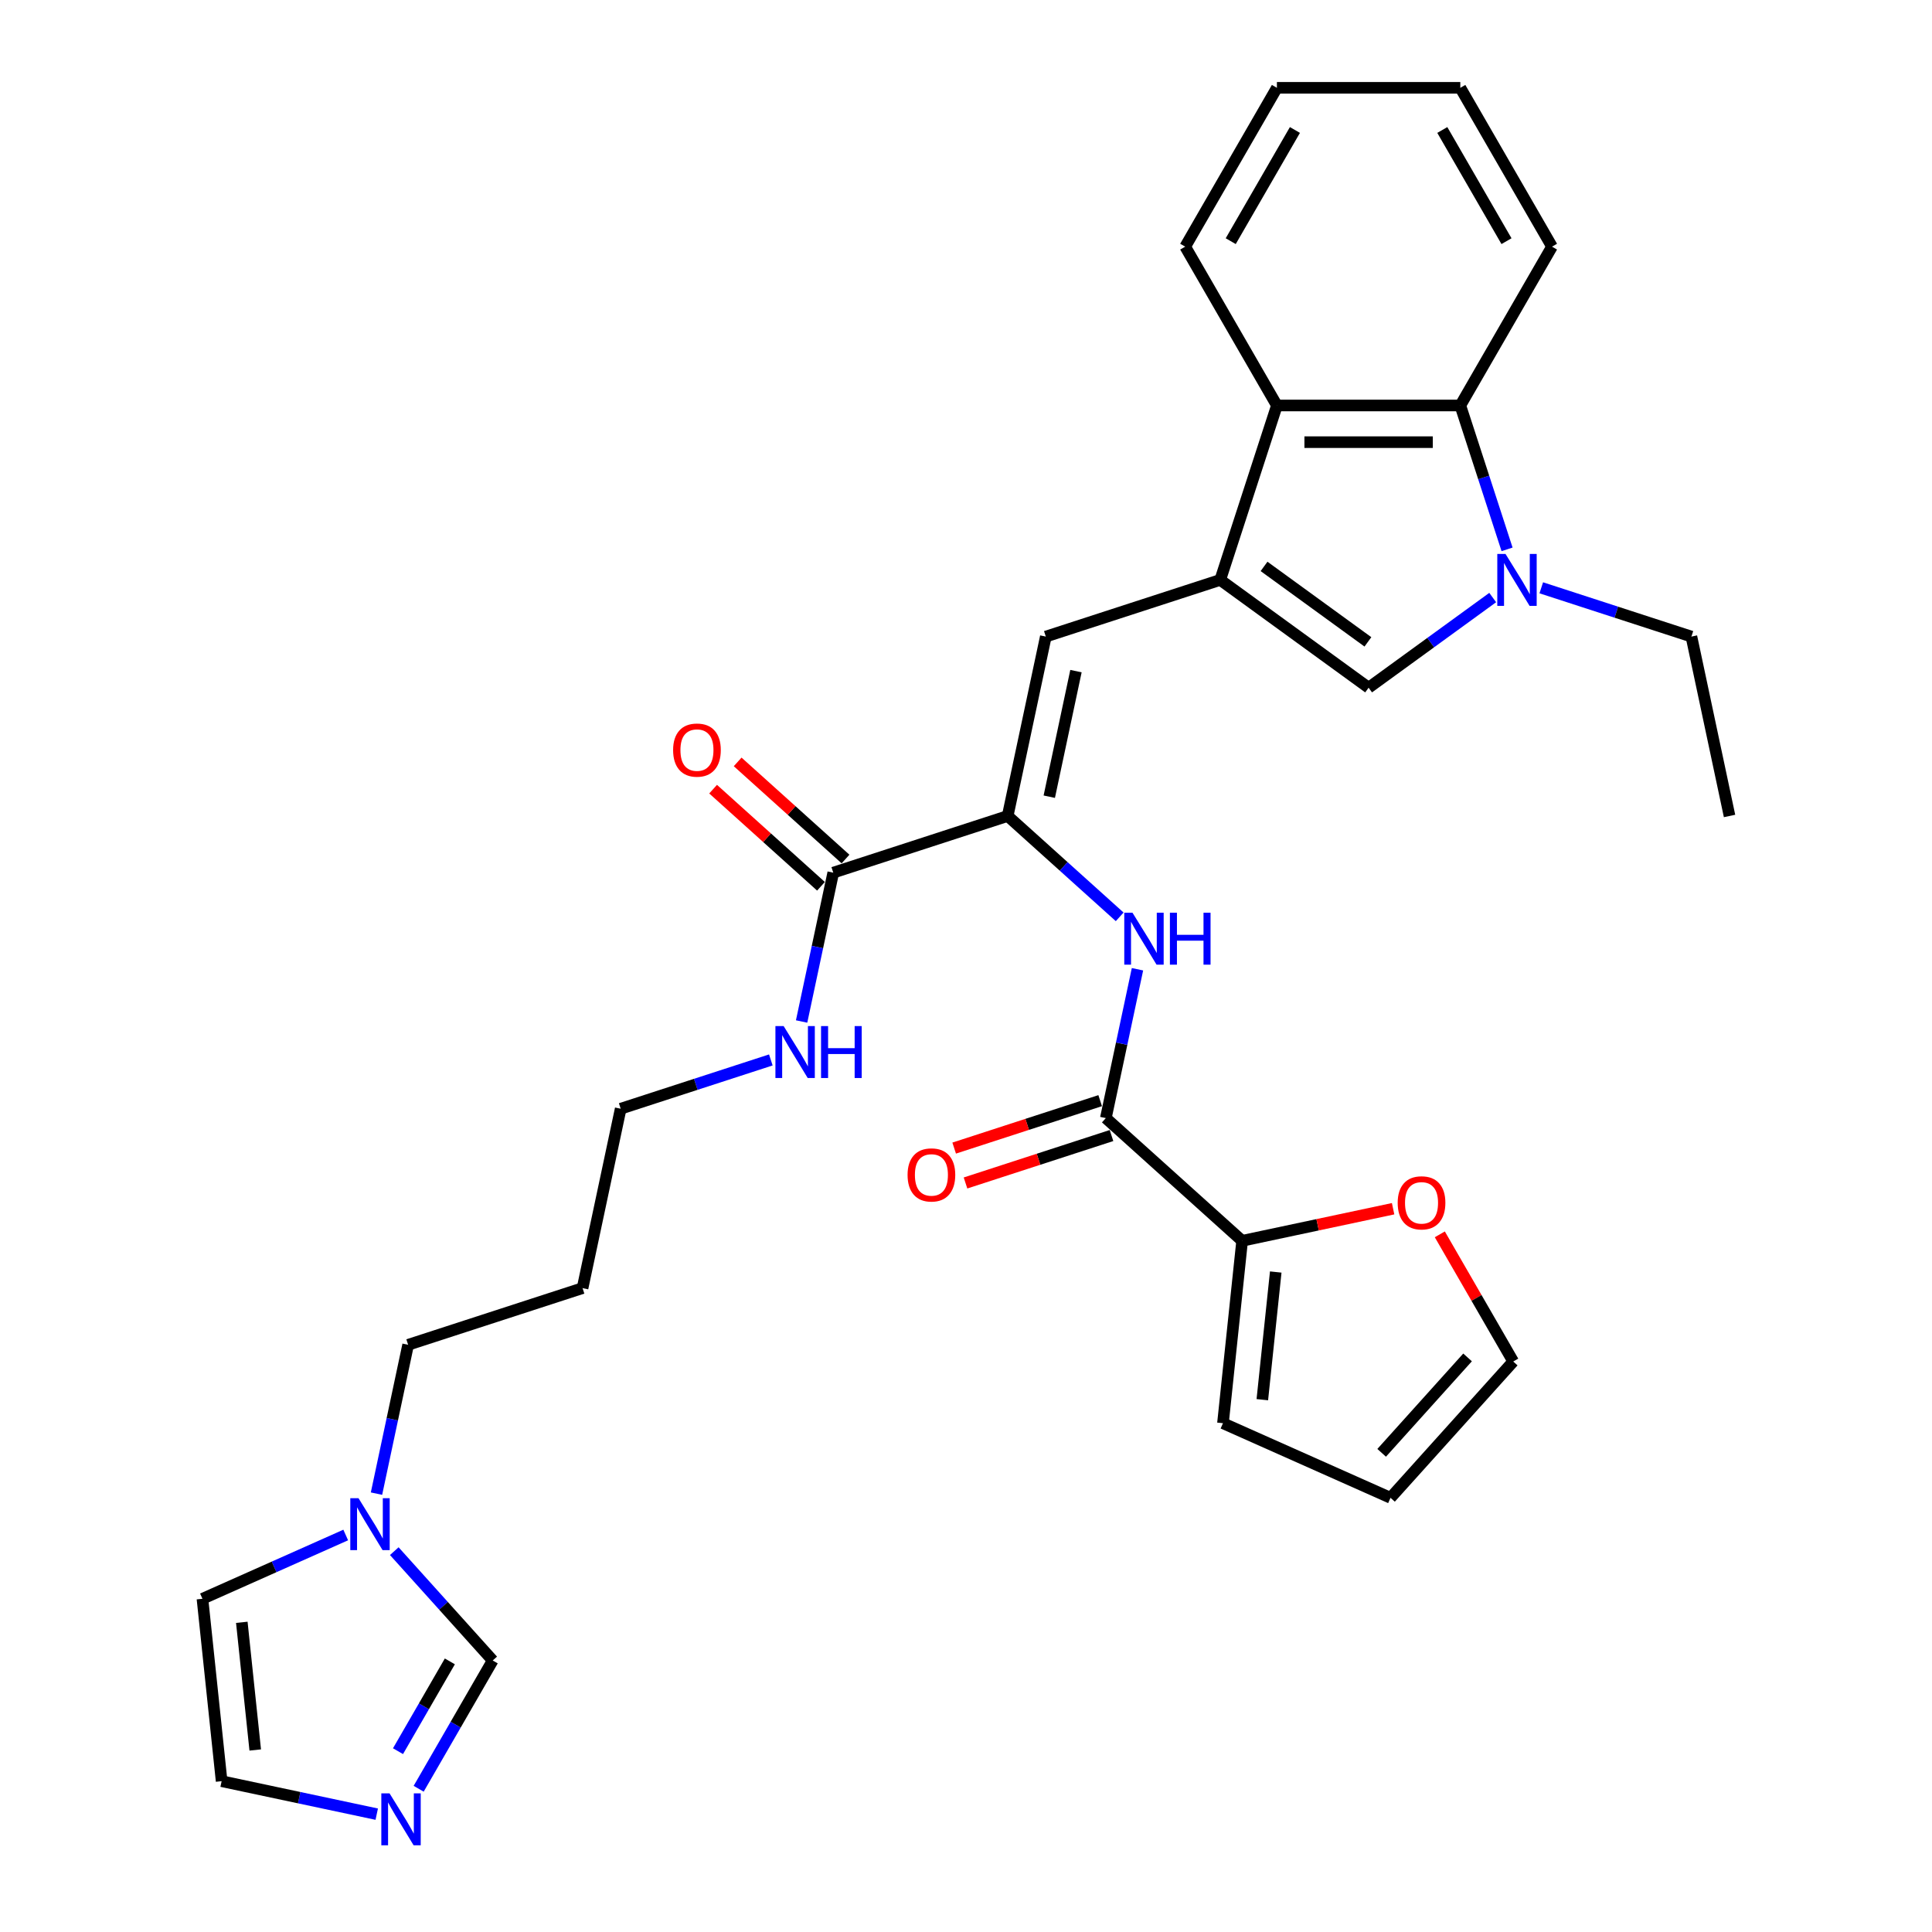 <?xml version='1.0' encoding='iso-8859-1'?>
<svg version='1.1' baseProfile='full'
              xmlns='http://www.w3.org/2000/svg'
                      xmlns:rdkit='http://www.rdkit.org/xml'
                      xmlns:xlink='http://www.w3.org/1999/xlink'
                  xml:space='preserve'
width='1000px' height='1000px' viewBox='0 0 1000 1000'>
<!-- END OF HEADER -->
<rect style='opacity:1.0;fill:#FFFFFF;stroke:none' width='1000' height='1000' x='0' y='0'> </rect>
<path class='bond-2' d='M 631.592,300.16 L 708.391,355.958' style='fill:none;fill-rule:evenodd;stroke:#000000;stroke-width:6px;stroke-linecap:butt;stroke-linejoin:miter;stroke-opacity:1' />
<path class='bond-2' d='M 654.271,293.17 L 708.031,332.228' style='fill:none;fill-rule:evenodd;stroke:#000000;stroke-width:6px;stroke-linecap:butt;stroke-linejoin:miter;stroke-opacity:1' />
<path class='bond-3' d='M 631.592,300.16 L 541.309,329.495' style='fill:none;fill-rule:evenodd;stroke:#000000;stroke-width:6px;stroke-linecap:butt;stroke-linejoin:miter;stroke-opacity:1' />
<path class='bond-5' d='M 631.592,300.16 L 660.926,209.877' style='fill:none;fill-rule:evenodd;stroke:#000000;stroke-width:6px;stroke-linecap:butt;stroke-linejoin:miter;stroke-opacity:1' />
<path class='bond-0' d='M 772.622,309.291 L 740.506,332.625' style='fill:none;fill-rule:evenodd;stroke:#0000FF;stroke-width:6px;stroke-linecap:butt;stroke-linejoin:miter;stroke-opacity:1' />
<path class='bond-0' d='M 740.506,332.625 L 708.391,355.958' style='fill:none;fill-rule:evenodd;stroke:#000000;stroke-width:6px;stroke-linecap:butt;stroke-linejoin:miter;stroke-opacity:1' />
<path class='bond-22' d='M 797.759,304.244 L 836.616,316.869' style='fill:none;fill-rule:evenodd;stroke:#0000FF;stroke-width:6px;stroke-linecap:butt;stroke-linejoin:miter;stroke-opacity:1' />
<path class='bond-22' d='M 836.616,316.869 L 875.473,329.495' style='fill:none;fill-rule:evenodd;stroke:#000000;stroke-width:6px;stroke-linecap:butt;stroke-linejoin:miter;stroke-opacity:1' />
<path class='bond-31' d='M 780.052,284.345 L 767.954,247.111' style='fill:none;fill-rule:evenodd;stroke:#0000FF;stroke-width:6px;stroke-linecap:butt;stroke-linejoin:miter;stroke-opacity:1' />
<path class='bond-31' d='M 767.954,247.111 L 755.856,209.877' style='fill:none;fill-rule:evenodd;stroke:#000000;stroke-width:6px;stroke-linecap:butt;stroke-linejoin:miter;stroke-opacity:1' />
<path class='bond-1' d='M 521.572,422.349 L 541.309,329.495' style='fill:none;fill-rule:evenodd;stroke:#000000;stroke-width:6px;stroke-linecap:butt;stroke-linejoin:miter;stroke-opacity:1' />
<path class='bond-1' d='M 543.103,412.369 L 556.919,347.37' style='fill:none;fill-rule:evenodd;stroke:#000000;stroke-width:6px;stroke-linecap:butt;stroke-linejoin:miter;stroke-opacity:1' />
<path class='bond-7' d='M 521.572,422.349 L 550.56,448.451' style='fill:none;fill-rule:evenodd;stroke:#000000;stroke-width:6px;stroke-linecap:butt;stroke-linejoin:miter;stroke-opacity:1' />
<path class='bond-7' d='M 550.56,448.451 L 579.549,474.553' style='fill:none;fill-rule:evenodd;stroke:#0000FF;stroke-width:6px;stroke-linecap:butt;stroke-linejoin:miter;stroke-opacity:1' />
<path class='bond-9' d='M 521.572,422.349 L 431.289,451.684' style='fill:none;fill-rule:evenodd;stroke:#000000;stroke-width:6px;stroke-linecap:butt;stroke-linejoin:miter;stroke-opacity:1' />
<path class='bond-4' d='M 572.381,578.724 L 580.569,540.204' style='fill:none;fill-rule:evenodd;stroke:#000000;stroke-width:6px;stroke-linecap:butt;stroke-linejoin:miter;stroke-opacity:1' />
<path class='bond-4' d='M 580.569,540.204 L 588.756,501.685' style='fill:none;fill-rule:evenodd;stroke:#0000FF;stroke-width:6px;stroke-linecap:butt;stroke-linejoin:miter;stroke-opacity:1' />
<path class='bond-8' d='M 572.381,578.724 L 642.927,642.244' style='fill:none;fill-rule:evenodd;stroke:#000000;stroke-width:6px;stroke-linecap:butt;stroke-linejoin:miter;stroke-opacity:1' />
<path class='bond-16' d='M 569.447,569.696 L 531.663,581.973' style='fill:none;fill-rule:evenodd;stroke:#000000;stroke-width:6px;stroke-linecap:butt;stroke-linejoin:miter;stroke-opacity:1' />
<path class='bond-16' d='M 531.663,581.973 L 493.878,594.25' style='fill:none;fill-rule:evenodd;stroke:#FF0000;stroke-width:6px;stroke-linecap:butt;stroke-linejoin:miter;stroke-opacity:1' />
<path class='bond-16' d='M 575.314,587.753 L 537.53,600.029' style='fill:none;fill-rule:evenodd;stroke:#000000;stroke-width:6px;stroke-linecap:butt;stroke-linejoin:miter;stroke-opacity:1' />
<path class='bond-16' d='M 537.53,600.029 L 499.745,612.306' style='fill:none;fill-rule:evenodd;stroke:#FF0000;stroke-width:6px;stroke-linecap:butt;stroke-linejoin:miter;stroke-opacity:1' />
<path class='bond-6' d='M 660.926,209.877 L 755.856,209.877' style='fill:none;fill-rule:evenodd;stroke:#000000;stroke-width:6px;stroke-linecap:butt;stroke-linejoin:miter;stroke-opacity:1' />
<path class='bond-6' d='M 675.166,228.863 L 741.616,228.863' style='fill:none;fill-rule:evenodd;stroke:#000000;stroke-width:6px;stroke-linecap:butt;stroke-linejoin:miter;stroke-opacity:1' />
<path class='bond-26' d='M 660.926,209.877 L 613.462,127.666' style='fill:none;fill-rule:evenodd;stroke:#000000;stroke-width:6px;stroke-linecap:butt;stroke-linejoin:miter;stroke-opacity:1' />
<path class='bond-25' d='M 755.856,209.877 L 803.32,127.666' style='fill:none;fill-rule:evenodd;stroke:#000000;stroke-width:6px;stroke-linecap:butt;stroke-linejoin:miter;stroke-opacity:1' />
<path class='bond-13' d='M 642.927,642.244 L 681.998,633.94' style='fill:none;fill-rule:evenodd;stroke:#000000;stroke-width:6px;stroke-linecap:butt;stroke-linejoin:miter;stroke-opacity:1' />
<path class='bond-13' d='M 681.998,633.94 L 721.068,625.635' style='fill:none;fill-rule:evenodd;stroke:#FF0000;stroke-width:6px;stroke-linecap:butt;stroke-linejoin:miter;stroke-opacity:1' />
<path class='bond-17' d='M 642.927,642.244 L 633.004,736.653' style='fill:none;fill-rule:evenodd;stroke:#000000;stroke-width:6px;stroke-linecap:butt;stroke-linejoin:miter;stroke-opacity:1' />
<path class='bond-17' d='M 660.321,658.39 L 653.375,724.477' style='fill:none;fill-rule:evenodd;stroke:#000000;stroke-width:6px;stroke-linecap:butt;stroke-linejoin:miter;stroke-opacity:1' />
<path class='bond-18' d='M 437.641,444.63 L 409.725,419.494' style='fill:none;fill-rule:evenodd;stroke:#000000;stroke-width:6px;stroke-linecap:butt;stroke-linejoin:miter;stroke-opacity:1' />
<path class='bond-18' d='M 409.725,419.494 L 381.809,394.358' style='fill:none;fill-rule:evenodd;stroke:#FF0000;stroke-width:6px;stroke-linecap:butt;stroke-linejoin:miter;stroke-opacity:1' />
<path class='bond-18' d='M 424.937,458.739 L 397.021,433.603' style='fill:none;fill-rule:evenodd;stroke:#000000;stroke-width:6px;stroke-linecap:butt;stroke-linejoin:miter;stroke-opacity:1' />
<path class='bond-18' d='M 397.021,433.603 L 369.105,408.467' style='fill:none;fill-rule:evenodd;stroke:#FF0000;stroke-width:6px;stroke-linecap:butt;stroke-linejoin:miter;stroke-opacity:1' />
<path class='bond-21' d='M 431.289,451.684 L 423.101,490.204' style='fill:none;fill-rule:evenodd;stroke:#000000;stroke-width:6px;stroke-linecap:butt;stroke-linejoin:miter;stroke-opacity:1' />
<path class='bond-21' d='M 423.101,490.204 L 414.913,528.724' style='fill:none;fill-rule:evenodd;stroke:#0000FF;stroke-width:6px;stroke-linecap:butt;stroke-linejoin:miter;stroke-opacity:1' />
<path class='bond-10' d='M 216.698,925.86 L 235.865,892.662' style='fill:none;fill-rule:evenodd;stroke:#0000FF;stroke-width:6px;stroke-linecap:butt;stroke-linejoin:miter;stroke-opacity:1' />
<path class='bond-10' d='M 235.865,892.662 L 255.032,859.464' style='fill:none;fill-rule:evenodd;stroke:#000000;stroke-width:6px;stroke-linecap:butt;stroke-linejoin:miter;stroke-opacity:1' />
<path class='bond-10' d='M 206.006,906.408 L 219.423,883.169' style='fill:none;fill-rule:evenodd;stroke:#0000FF;stroke-width:6px;stroke-linecap:butt;stroke-linejoin:miter;stroke-opacity:1' />
<path class='bond-10' d='M 219.423,883.169 L 232.84,859.931' style='fill:none;fill-rule:evenodd;stroke:#000000;stroke-width:6px;stroke-linecap:butt;stroke-linejoin:miter;stroke-opacity:1' />
<path class='bond-34' d='M 194.999,939.004 L 154.856,930.471' style='fill:none;fill-rule:evenodd;stroke:#0000FF;stroke-width:6px;stroke-linecap:butt;stroke-linejoin:miter;stroke-opacity:1' />
<path class='bond-34' d='M 154.856,930.471 L 114.712,921.938' style='fill:none;fill-rule:evenodd;stroke:#000000;stroke-width:6px;stroke-linecap:butt;stroke-linejoin:miter;stroke-opacity:1' />
<path class='bond-11' d='M 194.873,773.103 L 203.061,734.583' style='fill:none;fill-rule:evenodd;stroke:#0000FF;stroke-width:6px;stroke-linecap:butt;stroke-linejoin:miter;stroke-opacity:1' />
<path class='bond-11' d='M 203.061,734.583 L 211.249,696.063' style='fill:none;fill-rule:evenodd;stroke:#000000;stroke-width:6px;stroke-linecap:butt;stroke-linejoin:miter;stroke-opacity:1' />
<path class='bond-12' d='M 204.08,802.877 L 229.556,831.171' style='fill:none;fill-rule:evenodd;stroke:#0000FF;stroke-width:6px;stroke-linecap:butt;stroke-linejoin:miter;stroke-opacity:1' />
<path class='bond-12' d='M 229.556,831.171 L 255.032,859.464' style='fill:none;fill-rule:evenodd;stroke:#000000;stroke-width:6px;stroke-linecap:butt;stroke-linejoin:miter;stroke-opacity:1' />
<path class='bond-15' d='M 178.943,794.514 L 141.866,811.022' style='fill:none;fill-rule:evenodd;stroke:#0000FF;stroke-width:6px;stroke-linecap:butt;stroke-linejoin:miter;stroke-opacity:1' />
<path class='bond-15' d='M 141.866,811.022 L 104.79,827.529' style='fill:none;fill-rule:evenodd;stroke:#000000;stroke-width:6px;stroke-linecap:butt;stroke-linejoin:miter;stroke-opacity:1' />
<path class='bond-19' d='M 745.242,638.892 L 764.244,671.805' style='fill:none;fill-rule:evenodd;stroke:#FF0000;stroke-width:6px;stroke-linecap:butt;stroke-linejoin:miter;stroke-opacity:1' />
<path class='bond-19' d='M 764.244,671.805 L 783.247,704.718' style='fill:none;fill-rule:evenodd;stroke:#000000;stroke-width:6px;stroke-linecap:butt;stroke-linejoin:miter;stroke-opacity:1' />
<path class='bond-14' d='M 114.712,921.938 L 104.79,827.529' style='fill:none;fill-rule:evenodd;stroke:#000000;stroke-width:6px;stroke-linecap:butt;stroke-linejoin:miter;stroke-opacity:1' />
<path class='bond-14' d='M 132.106,905.792 L 125.16,839.706' style='fill:none;fill-rule:evenodd;stroke:#000000;stroke-width:6px;stroke-linecap:butt;stroke-linejoin:miter;stroke-opacity:1' />
<path class='bond-20' d='M 633.004,736.653 L 719.726,775.265' style='fill:none;fill-rule:evenodd;stroke:#000000;stroke-width:6px;stroke-linecap:butt;stroke-linejoin:miter;stroke-opacity:1' />
<path class='bond-33' d='M 783.247,704.718 L 719.726,775.265' style='fill:none;fill-rule:evenodd;stroke:#000000;stroke-width:6px;stroke-linecap:butt;stroke-linejoin:miter;stroke-opacity:1' />
<path class='bond-33' d='M 759.609,702.596 L 715.145,751.979' style='fill:none;fill-rule:evenodd;stroke:#000000;stroke-width:6px;stroke-linecap:butt;stroke-linejoin:miter;stroke-opacity:1' />
<path class='bond-27' d='M 398.983,548.623 L 360.126,561.248' style='fill:none;fill-rule:evenodd;stroke:#0000FF;stroke-width:6px;stroke-linecap:butt;stroke-linejoin:miter;stroke-opacity:1' />
<path class='bond-27' d='M 360.126,561.248 L 321.269,573.874' style='fill:none;fill-rule:evenodd;stroke:#000000;stroke-width:6px;stroke-linecap:butt;stroke-linejoin:miter;stroke-opacity:1' />
<path class='bond-28' d='M 875.473,329.495 L 895.21,422.349' style='fill:none;fill-rule:evenodd;stroke:#000000;stroke-width:6px;stroke-linecap:butt;stroke-linejoin:miter;stroke-opacity:1' />
<path class='bond-23' d='M 211.249,696.063 L 301.532,666.728' style='fill:none;fill-rule:evenodd;stroke:#000000;stroke-width:6px;stroke-linecap:butt;stroke-linejoin:miter;stroke-opacity:1' />
<path class='bond-24' d='M 301.532,666.728 L 321.269,573.874' style='fill:none;fill-rule:evenodd;stroke:#000000;stroke-width:6px;stroke-linecap:butt;stroke-linejoin:miter;stroke-opacity:1' />
<path class='bond-32' d='M 803.32,127.666 L 755.856,45.455' style='fill:none;fill-rule:evenodd;stroke:#000000;stroke-width:6px;stroke-linecap:butt;stroke-linejoin:miter;stroke-opacity:1' />
<path class='bond-32' d='M 779.758,124.827 L 746.533,67.279' style='fill:none;fill-rule:evenodd;stroke:#000000;stroke-width:6px;stroke-linecap:butt;stroke-linejoin:miter;stroke-opacity:1' />
<path class='bond-30' d='M 613.462,127.666 L 660.926,45.455' style='fill:none;fill-rule:evenodd;stroke:#000000;stroke-width:6px;stroke-linecap:butt;stroke-linejoin:miter;stroke-opacity:1' />
<path class='bond-30' d='M 637.024,124.827 L 670.249,67.279' style='fill:none;fill-rule:evenodd;stroke:#000000;stroke-width:6px;stroke-linecap:butt;stroke-linejoin:miter;stroke-opacity:1' />
<path class='bond-29' d='M 755.856,45.455 L 660.926,45.455' style='fill:none;fill-rule:evenodd;stroke:#000000;stroke-width:6px;stroke-linecap:butt;stroke-linejoin:miter;stroke-opacity:1' />
<path  class='atom-1' d='M 779.248 286.718
L 788.057 300.957
Q 788.931 302.362, 790.336 304.906
Q 791.74 307.45, 791.816 307.602
L 791.816 286.718
L 795.386 286.718
L 795.386 313.602
L 791.703 313.602
L 782.248 298.033
Q 781.146 296.211, 779.969 294.122
Q 778.83 292.034, 778.488 291.388
L 778.488 313.602
L 774.995 313.602
L 774.995 286.718
L 779.248 286.718
' fill='#0000FF'/>
<path  class='atom-8' d='M 586.175 472.427
L 594.985 486.667
Q 595.858 488.072, 597.263 490.616
Q 598.668 493.16, 598.744 493.312
L 598.744 472.427
L 602.313 472.427
L 602.313 499.311
L 598.63 499.311
L 589.175 483.743
Q 588.074 481.92, 586.897 479.832
Q 585.758 477.743, 585.416 477.098
L 585.416 499.311
L 581.922 499.311
L 581.922 472.427
L 586.175 472.427
' fill='#0000FF'/>
<path  class='atom-8' d='M 605.541 472.427
L 609.186 472.427
L 609.186 483.857
L 622.932 483.857
L 622.932 472.427
L 626.577 472.427
L 626.577 499.311
L 622.932 499.311
L 622.932 486.895
L 609.186 486.895
L 609.186 499.311
L 605.541 499.311
L 605.541 472.427
' fill='#0000FF'/>
<path  class='atom-11' d='M 201.625 928.233
L 210.434 942.473
Q 211.307 943.878, 212.712 946.422
Q 214.117 948.966, 214.193 949.118
L 214.193 928.233
L 217.763 928.233
L 217.763 955.117
L 214.079 955.117
L 204.624 939.549
Q 203.523 937.726, 202.346 935.638
Q 201.207 933.549, 200.865 932.904
L 200.865 955.117
L 197.372 955.117
L 197.372 928.233
L 201.625 928.233
' fill='#0000FF'/>
<path  class='atom-12' d='M 185.569 775.476
L 194.379 789.715
Q 195.252 791.12, 196.657 793.664
Q 198.062 796.209, 198.138 796.36
L 198.138 775.476
L 201.707 775.476
L 201.707 802.36
L 198.024 802.36
L 188.569 786.792
Q 187.468 784.969, 186.291 782.88
Q 185.152 780.792, 184.81 780.147
L 184.81 802.36
L 181.316 802.36
L 181.316 775.476
L 185.569 775.476
' fill='#0000FF'/>
<path  class='atom-14' d='M 723.441 622.583
Q 723.441 616.128, 726.631 612.521
Q 729.82 608.914, 735.782 608.914
Q 741.743 608.914, 744.933 612.521
Q 748.123 616.128, 748.123 622.583
Q 748.123 629.114, 744.895 632.836
Q 741.668 636.519, 735.782 636.519
Q 729.858 636.519, 726.631 632.836
Q 723.441 629.152, 723.441 622.583
M 735.782 633.481
Q 739.883 633.481, 742.085 630.747
Q 744.326 627.975, 744.326 622.583
Q 744.326 617.305, 742.085 614.647
Q 739.883 611.951, 735.782 611.951
Q 731.681 611.951, 729.441 614.609
Q 727.238 617.267, 727.238 622.583
Q 727.238 628.013, 729.441 630.747
Q 731.681 633.481, 735.782 633.481
' fill='#FF0000'/>
<path  class='atom-17' d='M 469.757 608.135
Q 469.757 601.68, 472.947 598.072
Q 476.136 594.465, 482.098 594.465
Q 488.059 594.465, 491.249 598.072
Q 494.439 601.68, 494.439 608.135
Q 494.439 614.666, 491.211 618.387
Q 487.984 622.071, 482.098 622.071
Q 476.174 622.071, 472.947 618.387
Q 469.757 614.704, 469.757 608.135
M 482.098 619.033
Q 486.199 619.033, 488.401 616.299
Q 490.642 613.527, 490.642 608.135
Q 490.642 602.857, 488.401 600.199
Q 486.199 597.503, 482.098 597.503
Q 477.997 597.503, 475.757 600.161
Q 473.554 602.819, 473.554 608.135
Q 473.554 613.565, 475.757 616.299
Q 477.997 619.033, 482.098 619.033
' fill='#FF0000'/>
<path  class='atom-19' d='M 348.402 388.24
Q 348.402 381.785, 351.591 378.178
Q 354.781 374.57, 360.742 374.57
Q 366.704 374.57, 369.894 378.178
Q 373.083 381.785, 373.083 388.24
Q 373.083 394.771, 369.856 398.492
Q 366.628 402.176, 360.742 402.176
Q 354.819 402.176, 351.591 398.492
Q 348.402 394.809, 348.402 388.24
M 360.742 399.138
Q 364.843 399.138, 367.046 396.404
Q 369.286 393.632, 369.286 388.24
Q 369.286 382.962, 367.046 380.304
Q 364.843 377.608, 360.742 377.608
Q 356.642 377.608, 354.401 380.266
Q 352.199 382.924, 352.199 388.24
Q 352.199 393.67, 354.401 396.404
Q 356.642 399.138, 360.742 399.138
' fill='#FF0000'/>
<path  class='atom-22' d='M 405.609 531.097
L 414.419 545.336
Q 415.292 546.741, 416.697 549.285
Q 418.102 551.829, 418.178 551.981
L 418.178 531.097
L 421.747 531.097
L 421.747 557.981
L 418.064 557.981
L 408.609 542.413
Q 407.508 540.59, 406.331 538.501
Q 405.191 536.413, 404.85 535.767
L 404.85 557.981
L 401.356 557.981
L 401.356 531.097
L 405.609 531.097
' fill='#0000FF'/>
<path  class='atom-22' d='M 424.975 531.097
L 428.62 531.097
L 428.62 542.526
L 442.366 542.526
L 442.366 531.097
L 446.011 531.097
L 446.011 557.981
L 442.366 557.981
L 442.366 545.564
L 428.62 545.564
L 428.62 557.981
L 424.975 557.981
L 424.975 531.097
' fill='#0000FF'/>
</svg>
